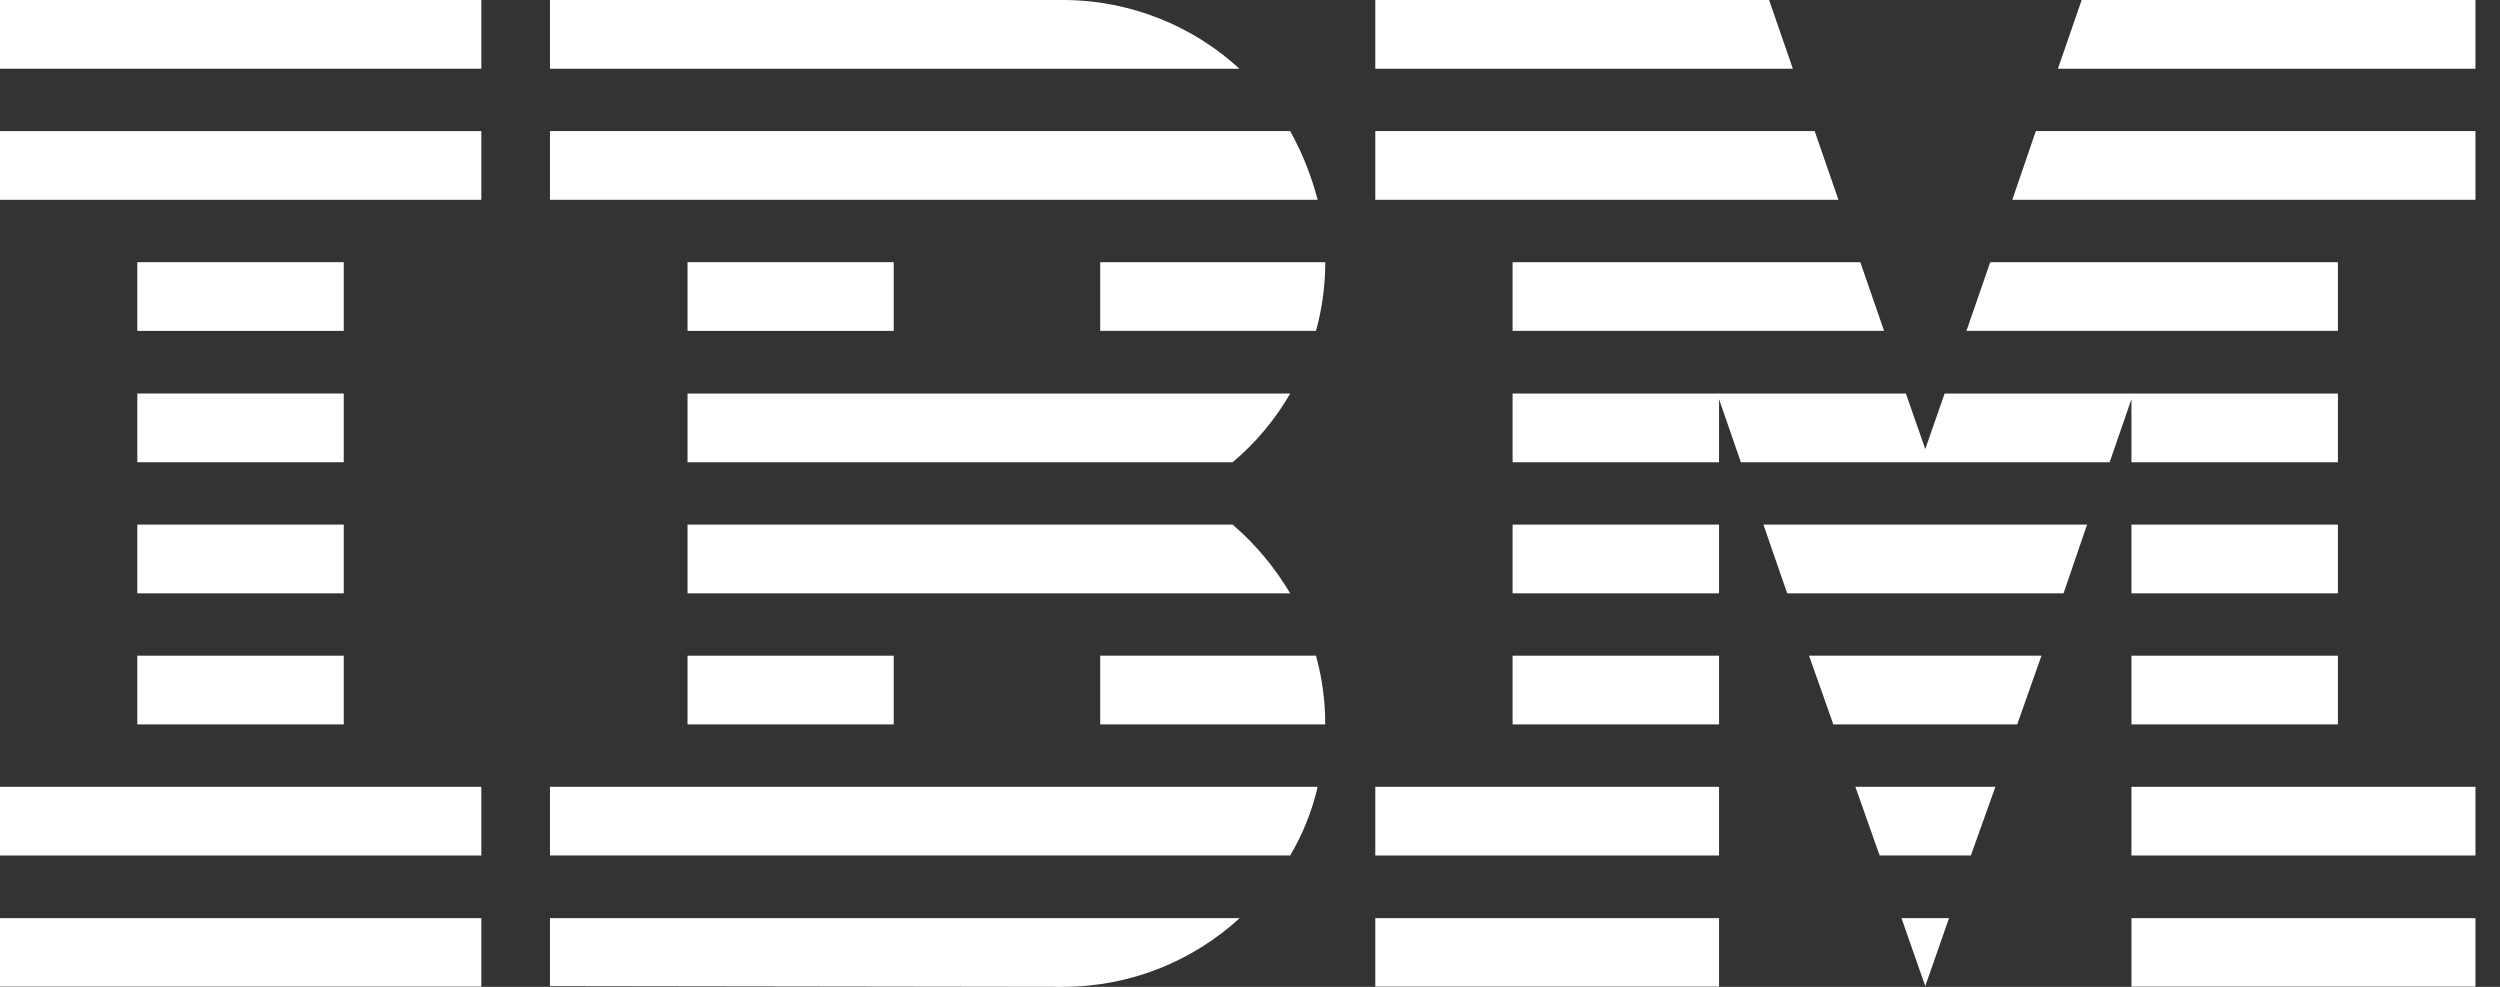<svg width="76" height="30" viewBox="0 0 76 30" fill="none" xmlns="http://www.w3.org/2000/svg">
<rect x="0" y="0" width="76" height="30" fill="#333333" stroke="none"/>
<path d="M0 27.911H14.632V29.993H0V27.911Z" fill="white"/>
<path d="M0 23.919H14.632V26.007H0V23.919Z" fill="white"/>
<path d="M4.174 19.933H10.45V22.022H4.174V19.933Z" fill="white"/>
<path d="M4.174 15.948H10.45V18.037H4.174V15.948Z" fill="white"/>
<path d="M4.174 11.963H10.45V14.052H4.174V11.963Z" fill="white"/>
<path d="M4.174 7.97H10.45V10.059H4.174V7.97Z" fill="white"/>
<path d="M14.632 3.985H0V6.074H14.632V3.985Z" fill="white"/>
<path d="M14.632 0H0V2.089H14.632V0Z" fill="white"/>
<path d="M16.719 26.007H39.222C39.602 25.363 39.886 24.659 40.057 23.919H16.719V26.007Z" fill="white"/>
<path d="M37.471 15.948H20.901V18.037H39.222C38.745 17.237 38.156 16.533 37.471 15.948Z" fill="white"/>
<path d="M20.901 11.963V14.052H37.471C38.171 13.467 38.76 12.763 39.222 11.963H20.901Z" fill="white"/>
<path d="M39.222 3.985H16.719V6.074H40.057C39.863 5.333 39.58 4.63 39.222 3.985Z" fill="white"/>
<path d="M32.305 0H16.719V2.089H37.679C36.278 0.8 34.377 0 32.305 0Z" fill="white"/>
<path d="M27.169 7.97H20.901V10.059H27.169V7.97Z" fill="white"/>
<path d="M33.446 10.059H40.005C40.191 9.393 40.288 8.689 40.288 7.97H33.446V10.059Z" fill="white"/>
<path d="M20.901 19.933H27.169V22.022H20.901V19.933Z" fill="white"/>
<path d="M33.446 19.933V22.022H40.288C40.288 21.304 40.191 20.6 40.005 19.933H33.446Z" fill="white"/>
<path d="M16.719 29.978L32.305 30C34.392 30 36.278 29.2 37.687 27.911H16.719V29.978Z" fill="white"/>
<path d="M41.809 27.911H52.259V29.993H41.809V27.911Z" fill="white"/>
<path d="M41.809 23.919H52.259V26.007H41.809V23.919Z" fill="white"/>
<path d="M45.983 19.933H52.259V22.022H45.983V19.933Z" fill="white"/>
<path d="M45.983 15.948H52.259V18.037H45.983V15.948Z" fill="white"/>
<path d="M55.166 3.985H41.809V6.074H55.889L55.166 3.985Z" fill="white"/>
<path d="M53.78 0H41.809V2.089H54.503L53.78 0Z" fill="white"/>
<path d="M64.796 27.911H75.254V29.993H64.796V27.911Z" fill="white"/>
<path d="M64.796 23.919H75.254V26.007H64.796V23.919Z" fill="white"/>
<path d="M64.796 19.933H71.073V22.022H64.796V19.933Z" fill="white"/>
<path d="M64.796 15.948H71.073V18.037H64.796V15.948Z" fill="white"/>
<path d="M64.796 14.052H71.073V11.963H64.796H59.117L58.528 13.652L57.939 11.963H52.259H45.983V14.052H52.259V12.133L52.922 14.052H64.133L64.796 12.133V14.052Z" fill="white"/>
<path d="M71.073 7.97H60.503L59.78 10.059H71.073V7.97Z" fill="white"/>
<path d="M63.283 0L62.56 2.089H75.254V0H63.283Z" fill="white"/>
<path d="M58.528 29.978L59.251 27.911H57.805L58.528 29.978Z" fill="white"/>
<path d="M57.141 26.007H59.914L60.66 23.919H56.403L57.141 26.007Z" fill="white"/>
<path d="M55.733 22.022H61.323L62.061 19.933H54.995L55.733 22.022Z" fill="white"/>
<path d="M54.331 18.037H62.732L63.447 15.948H53.608L54.331 18.037Z" fill="white"/>
<path d="M45.983 10.059H57.276L56.553 7.97H45.983V10.059Z" fill="white"/>
<path d="M61.174 6.074H75.254V3.985H61.889L61.174 6.074Z" fill="white"/>
</svg>
